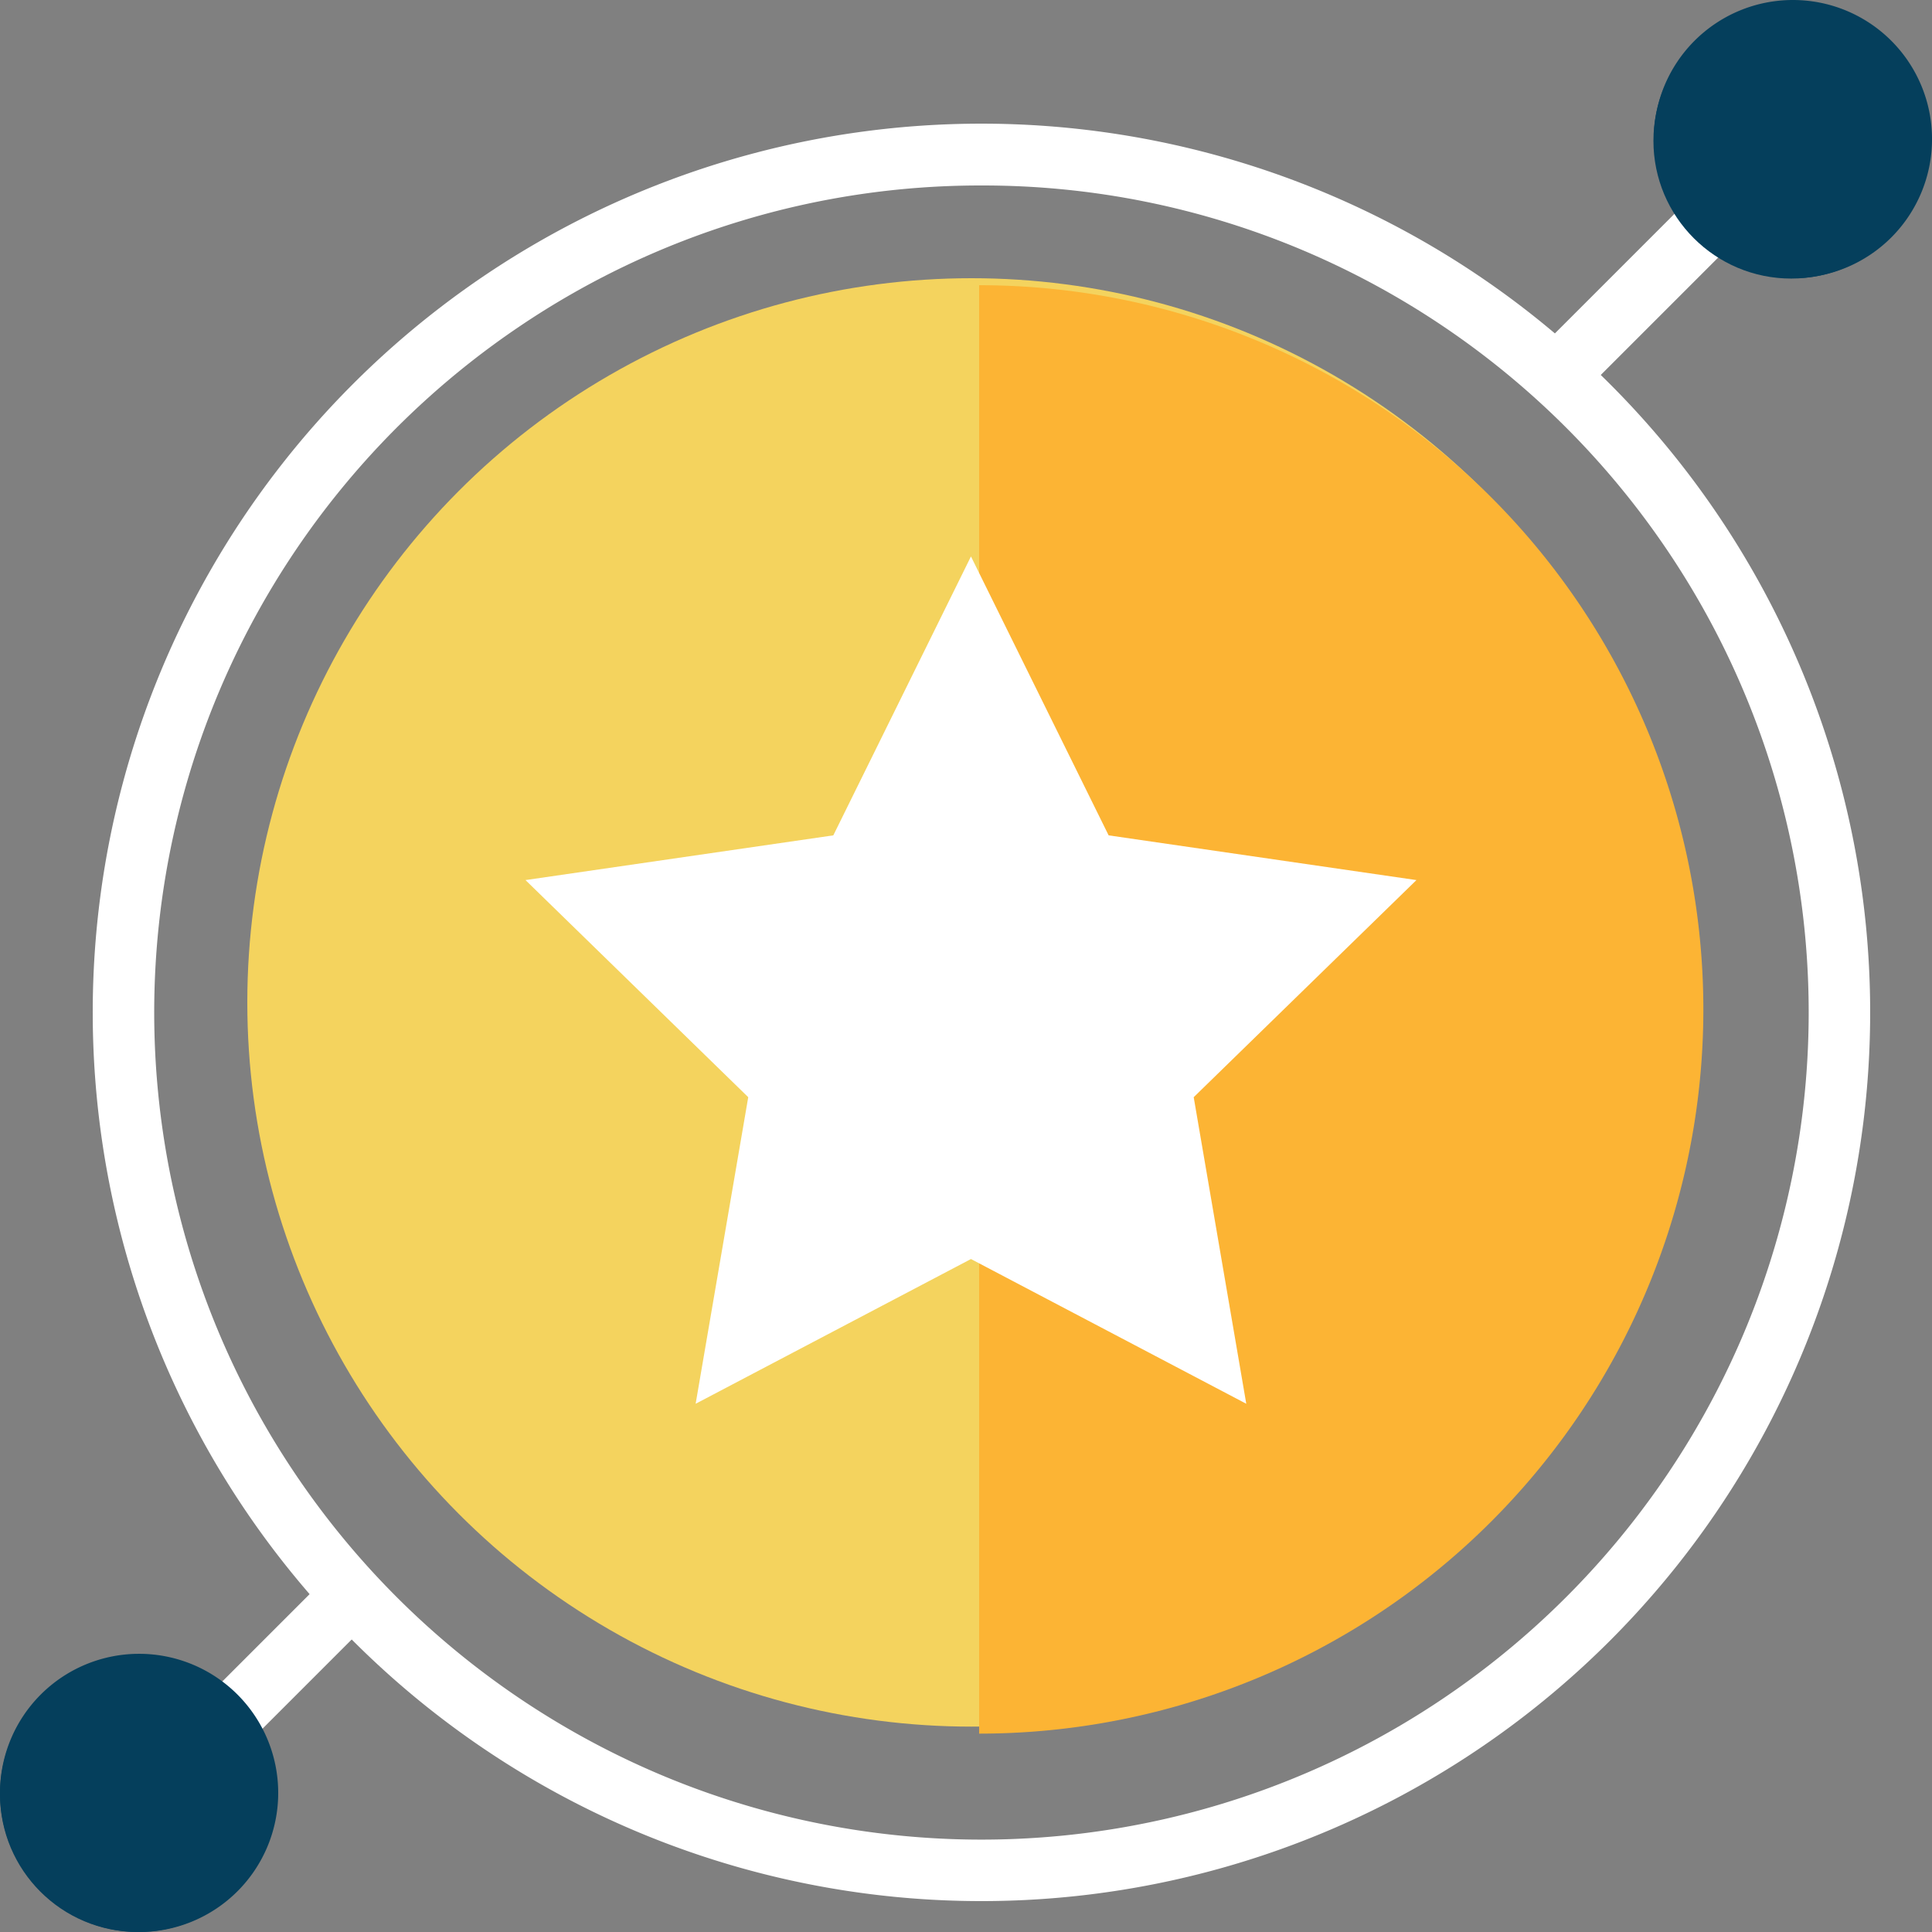 <svg xmlns="http://www.w3.org/2000/svg" xmlns:xlink="http://www.w3.org/1999/xlink" width="98.152" height="98.152" viewBox="0 0 98.152 98.152">
  <rect x="0" y="0" width="98.152" height="98.152" fill="#808080" stroke="none"/>
  <defs>
    <clipPath id="clip-path">
      <rect id="Rectangle_128224" data-name="Rectangle 128224" width="90" height="93" transform="translate(0.289 0.441)" fill="#fff" stroke="#707070" stroke-width="1" opacity="0.417"/>
    </clipPath>
    <clipPath id="clip-path-2">
      <rect id="Rectangle_128222" data-name="Rectangle 128222" width="36.792" height="73.584" fill="#fcb434"/>
    </clipPath>
  </defs>
  <g id="Group_269670" data-name="Group 269670" transform="translate(-12663 -4740)">
    <path id="Ellipse_5124" data-name="Ellipse 5124" d="M45.15,3.141a41.8,41.8,0,0,0-23.486,7.173A42.141,42.141,0,0,0,6.441,28.8a41.95,41.95,0,0,0,3.873,39.836A42.141,42.141,0,0,0,28.8,83.859a41.95,41.95,0,0,0,39.836-3.873A42.141,42.141,0,0,0,83.859,61.5a41.95,41.95,0,0,0-3.873-39.836A42.141,42.141,0,0,0,61.5,6.441a41.743,41.743,0,0,0-16.351-3.3M45.15,0A45.15,45.15,0,1,1,0,45.15,45.15,45.15,0,0,1,45.15,0Z" transform="translate(12667.711 4746.282)" fill="#fff"/>
    <g id="Mask_Group_2070" data-name="Mask Group 2070" transform="translate(12667.711 4744.711)" clip-path="url(#clip-path)">
      <g id="Group_267839" data-name="Group 267839" transform="translate(7.853 9.423)">
        <g id="Group_267838" data-name="Group 267838">
          <circle id="Ellipse_5123" data-name="Ellipse 5123" cx="36.792" cy="36.792" r="36.792" fill="#f4d35e"/>
          <g id="Group_267837" data-name="Group 267837" transform="translate(37.18 0.356)" clip-path="url(#clip-path-2)">
            <path id="Path_238604" data-name="Path 238604" d="M0,0A36.792,36.792,0,0,1,0,73.584" fill="#fcb434"/>
          </g>
        </g>
      </g>
    </g>
    <path id="Path_238605" data-name="Path 238605" d="M22.631,0,15.638,14.17,0,16.442l11.316,11.03L8.644,43.047l13.987-7.353,13.987,7.353L33.947,27.472l11.316-11.03L29.625,14.17Z" transform="translate(12689.697 4768.269)" fill="#fff"/>
    <path id="Line_6260" data-name="Line 6260" d="M.807,9.444-1.414,7.223,7.223-1.414,9.444.807Z" transform="translate(12743.004 4750.119)" fill="#fff"/>
    <path id="Line_6261" data-name="Line 6261" d="M.807,9.444-1.414,7.223,7.223-1.414,9.444.807Z" transform="translate(12672.334 4821.574)" fill="#fff"/>
    <circle id="Ellipse_5125" data-name="Ellipse 5125" cx="7" cy="7" r="7" transform="translate(12747 4740.152)" fill="#053f5c"/>
    <path id="Ellipse_5125_-_Outline" data-name="Ellipse 5125 - Outline" d="M7.067,2.356a4.711,4.711,0,1,0,4.711,4.711A4.717,4.717,0,0,0,7.067,2.356M7.067,0A7.067,7.067,0,1,1,0,7.067,7.067,7.067,0,0,1,7.067,0Z" transform="translate(12747.019 4740)" fill="#053f5c"/>
    <circle id="Ellipse_5126" data-name="Ellipse 5126" cx="7" cy="7" r="7" transform="translate(12663 4824.152)" fill="#053f5c"/>
    <path id="Ellipse_5126_-_Outline" data-name="Ellipse 5126 - Outline" d="M7.067,2.356a4.711,4.711,0,1,0,4.711,4.711A4.717,4.717,0,0,0,7.067,2.356M7.067,0A7.067,7.067,0,1,1,0,7.067,7.067,7.067,0,0,1,7.067,0Z" transform="translate(12663 4824.019)" fill="#053f5c"/>
  </g>
</svg>
